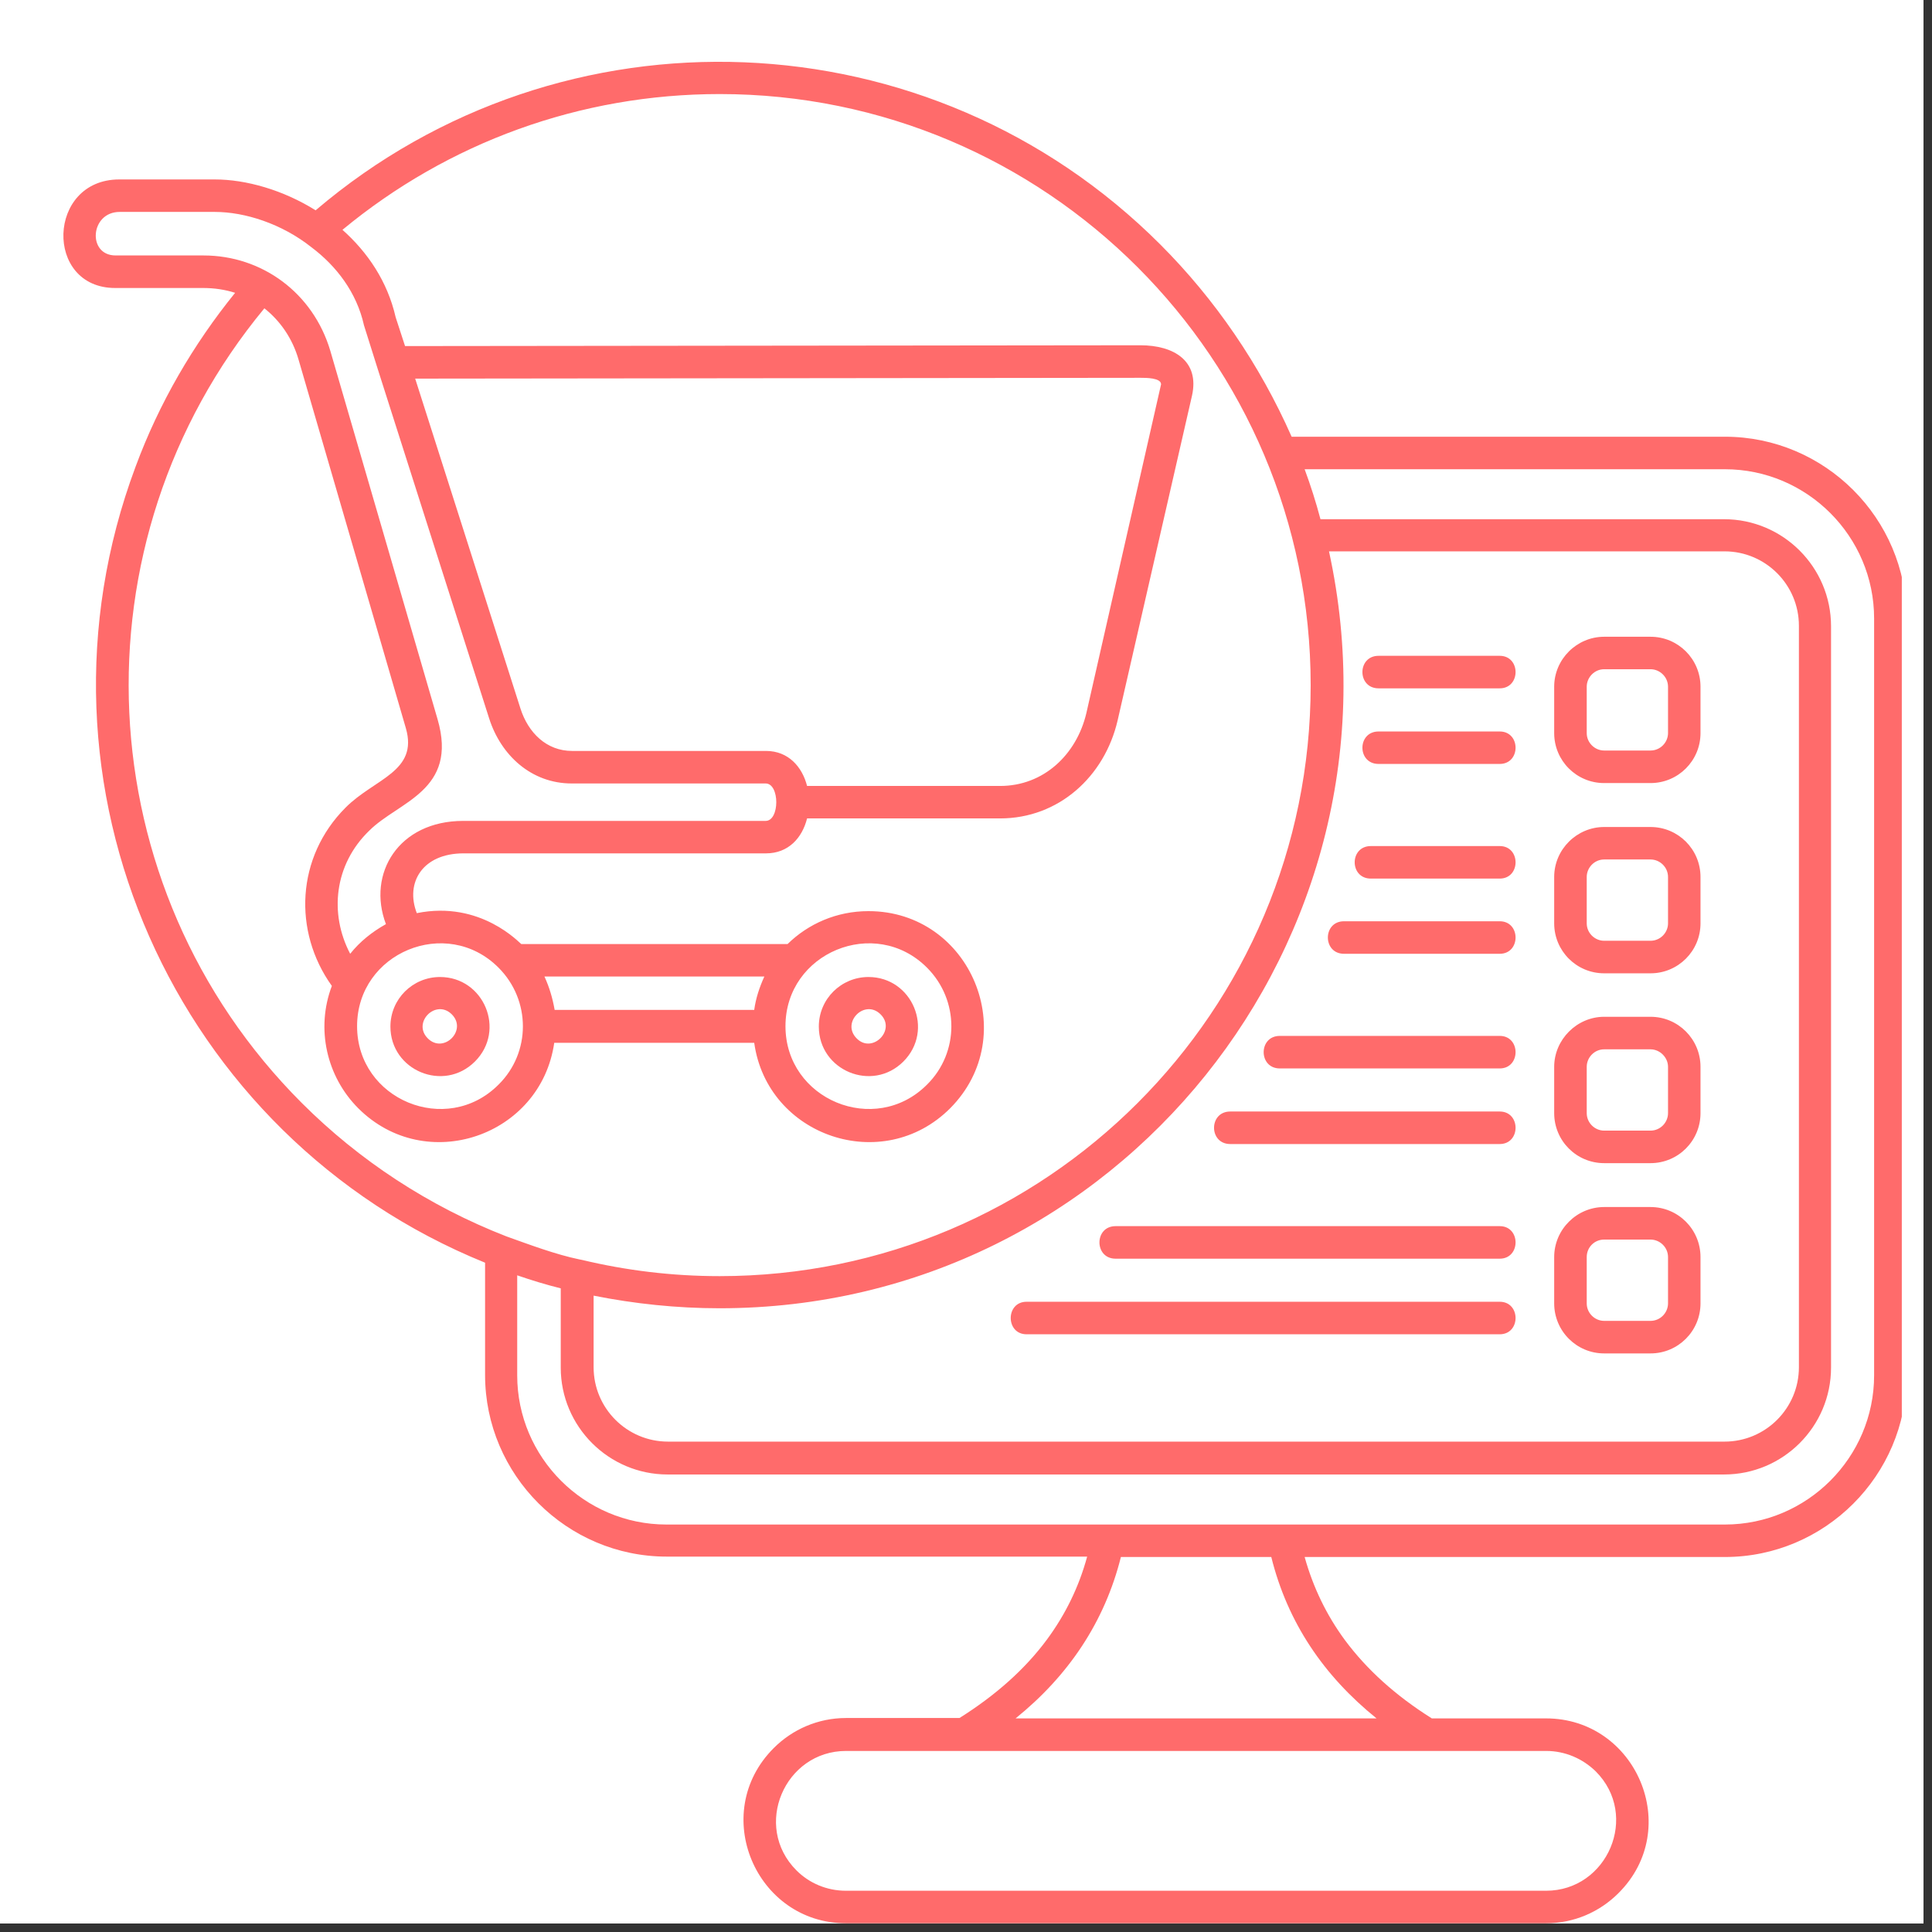 <svg xmlns="http://www.w3.org/2000/svg" xmlns:xlink="http://www.w3.org/1999/xlink" width="150" zoomAndPan="magnify" viewBox="0 0 112.5 112.5" height="150" preserveAspectRatio="xMidYMid meet" version="1.0"><rect x="0" y="0" width="112.5" height="112.5" fill="#333333" stroke="none"/><defs><clipPath id="bb20e83604"><path d="M 0 0 L 112.004 0 L 112.004 112.004 L 0 112.004 Z M 0 0 " clip-rule="nonzero"/></clipPath><clipPath id="d4d2739eee"><path d="M 3 3 L 110.742 3 L 110.742 112 L 3 112 Z M 3 3 " clip-rule="nonzero"/></clipPath></defs><g clip-path="url(#bb20e83604)"><path fill="#ffffff" d="M 0 0 L 112.004 0 L 112.004 112.004 L 0 112.004 Z M 0 0 " fill-opacity="1" fill-rule="nonzero"/><path fill="#ffffff" d="M 0 0 L 112.004 0 L 112.004 112.004 L 0 112.004 Z M 0 0 " fill-opacity="1" fill-rule="nonzero"/></g><g clip-path="url(#d4d2739eee)"><path fill="#ff6b6b" d="M 50.57 56.891 C 53.125 56.891 54.426 59.988 52.605 61.812 C 50.781 63.633 47.68 62.332 47.68 59.777 C 47.68 58.168 48.984 56.891 50.57 56.891 Z M 51.277 59.066 C 50.355 58.145 48.961 59.539 49.883 60.465 C 50.781 61.387 52.203 59.988 51.277 59.066 Z M 25.621 56.891 C 28.176 56.891 29.48 59.988 27.656 61.812 C 25.832 63.633 22.734 62.332 22.734 59.777 C 22.734 58.168 24.035 56.891 25.621 56.891 Z M 26.309 59.066 C 25.383 58.145 23.988 59.539 24.91 60.465 C 25.832 61.387 27.23 59.988 26.309 59.066 Z M 50.57 53.055 C 56.535 53.055 59.539 60.297 55.328 64.535 C 51.398 68.465 44.676 66.168 43.918 60.723 L 32.273 60.723 C 31.492 66.168 24.793 68.465 20.863 64.535 C 19.016 62.688 18.379 59.895 19.324 57.41 C 17.051 54.238 17.242 49.906 20.129 47.02 C 21.809 45.336 24.367 44.934 23.633 42.402 L 17.383 20.934 C 17.027 19.703 16.316 18.684 15.395 17.953 C 4.105 31.586 4.98 51.633 17.574 64.227 C 20.934 67.586 24.98 70.238 29.48 71.992 C 30.805 72.465 32.367 73.055 33.762 73.34 C 33.809 73.34 33.836 73.363 33.883 73.363 C 36.461 73.98 39.137 74.309 41.906 74.309 C 60.914 74.309 76.32 58.902 76.32 39.895 C 76.32 20.887 60.914 5.477 41.906 5.477 C 33.785 5.477 26.094 8.293 19.941 13.383 C 21.406 14.684 22.566 16.391 23.039 18.473 L 23.586 20.152 L 66.402 20.105 C 68.367 20.105 69.859 21.027 69.41 23.039 L 65.078 41.953 C 64.32 45.219 61.645 47.656 58.238 47.656 L 46.996 47.656 C 46.711 48.793 45.906 49.691 44.605 49.691 L 26.992 49.691 C 24.602 49.691 23.586 51.398 24.27 53.172 C 28.012 52.414 30.285 54.949 30.355 54.973 L 45.859 54.973 C 47.066 53.789 48.723 53.055 50.57 53.055 Z M 43.918 58.805 C 44.012 58.121 44.227 57.48 44.508 56.863 L 31.703 56.863 C 31.988 57.48 32.176 58.121 32.297 58.805 Z M 53.977 56.344 C 50.949 53.316 45.738 55.469 45.738 59.754 C 45.738 64.035 50.949 66.191 53.977 63.16 C 55.871 61.293 55.871 58.238 53.977 56.344 Z M 20.391 55.539 C 20.957 54.828 21.668 54.262 22.473 53.812 C 21.359 50.875 23.207 47.801 26.969 47.801 L 44.582 47.801 C 45.41 47.801 45.41 45.621 44.582 45.621 L 33.289 45.621 C 30.945 45.621 29.172 43.988 28.484 41.836 L 21.977 21.43 L 21.195 18.945 C 20.77 17.027 19.586 15.488 18.141 14.402 C 16.414 13.027 14.258 12.34 12.508 12.34 L 6.969 12.34 C 5.242 12.34 5.074 14.875 6.73 14.875 L 11.844 14.875 C 15.277 14.875 18.234 17.074 19.23 20.414 L 25.48 41.883 C 26.688 46.047 23.207 46.664 21.504 48.367 C 19.465 50.332 19.16 53.195 20.391 55.539 Z M 29.027 56.344 C 26 53.316 20.793 55.469 20.793 59.754 C 20.793 64.035 26 66.191 29.027 63.16 C 30.922 61.293 30.922 58.238 29.027 56.344 Z M 13.691 17.051 C 13.098 16.863 12.484 16.77 11.82 16.77 L 6.707 16.77 C 2.566 16.77 2.73 10.449 6.945 10.449 L 12.508 10.449 C 14.328 10.449 16.484 11.062 18.379 12.246 C 32.746 0.008 54.168 0.84 67.562 14.234 C 70.758 17.43 73.363 21.242 75.211 25.43 L 100.441 25.43 C 106.266 25.43 111.023 30.188 111.023 36.012 L 111.023 80.086 C 111.023 85.91 106.266 90.664 100.441 90.664 L 75.969 90.664 C 76.465 92.441 77.246 94.051 78.309 95.496 C 79.59 97.223 81.27 98.738 83.375 100.062 L 90.027 100.062 C 95.281 100.062 98.027 106.477 94.238 110.242 C 93.152 111.328 91.66 111.992 90.027 111.992 L 49.266 111.992 C 44.012 111.992 41.266 105.578 45.055 101.789 C 46.141 100.703 47.633 100.039 49.266 100.039 L 55.871 100.039 C 57.977 98.715 59.684 97.199 60.961 95.473 C 62.047 94.004 62.828 92.395 63.305 90.641 L 38.828 90.641 C 33.004 90.641 28.246 85.883 28.246 80.062 L 28.246 73.527 C 10.164 66.191 0.98 45.691 7.891 27.184 C 9.266 23.465 11.254 20.059 13.691 17.051 Z M 24.176 22.047 L 30.309 41.266 C 30.758 42.664 31.82 43.727 33.312 43.727 L 44.605 43.727 C 45.906 43.727 46.711 44.652 46.996 45.766 L 58.238 45.766 C 60.77 45.766 62.688 43.941 63.258 41.527 L 67.609 22.379 C 67.609 22 66.734 22 66.43 22 Z M 75.969 27.324 C 76.32 28.273 76.629 29.242 76.891 30.234 L 100.395 30.234 C 103.828 30.234 106.621 33.031 106.621 36.461 L 106.621 79.637 C 106.621 83.066 103.828 85.859 100.395 85.859 L 38.875 85.859 C 35.445 85.859 32.652 83.066 32.652 79.637 L 32.652 75.02 C 31.797 74.809 30.945 74.547 30.117 74.262 L 30.117 80.086 C 30.117 84.867 34.023 88.773 38.805 88.773 L 100.441 88.773 C 105.223 88.773 109.129 84.867 109.129 80.086 L 109.129 36.012 C 109.129 31.23 105.223 27.324 100.441 27.324 Z M 77.387 32.105 C 82.309 54.688 65.125 76.18 41.906 76.18 C 39.398 76.18 36.934 75.918 34.566 75.445 L 34.566 79.613 C 34.566 82.004 36.508 83.945 38.898 83.945 L 100.418 83.945 C 102.809 83.945 104.75 82.004 104.75 79.613 L 104.75 36.438 C 104.75 34.047 102.809 32.105 100.418 32.105 Z M 87.328 38.188 C 88.559 38.188 88.559 40.082 87.328 40.082 L 80.273 40.082 C 79.02 40.082 79.02 38.188 80.273 38.188 Z M 87.328 42.594 C 88.559 42.594 88.559 44.484 87.328 44.484 L 80.273 44.484 C 79.02 44.484 79.02 42.594 80.273 42.594 Z M 93.41 70.285 L 96.109 70.285 C 97.719 70.285 99.02 71.586 99.02 73.199 L 99.02 75.895 C 99.02 77.504 97.719 78.809 96.109 78.809 L 93.41 78.809 C 91.801 78.809 90.5 77.504 90.5 75.895 L 90.5 73.199 C 90.5 71.586 91.824 70.285 93.41 70.285 Z M 96.109 72.18 L 93.41 72.18 C 92.844 72.18 92.395 72.629 92.395 73.199 L 92.395 75.895 C 92.395 76.465 92.867 76.914 93.41 76.914 L 96.109 76.914 C 96.68 76.914 97.129 76.441 97.129 75.895 L 97.129 73.199 C 97.129 72.629 96.656 72.18 96.109 72.18 Z M 87.328 49.266 C 88.559 49.266 88.559 51.16 87.328 51.16 L 79.824 51.16 C 78.57 51.16 78.57 49.266 79.824 49.266 Z M 87.328 53.645 C 88.559 53.645 88.559 55.539 87.328 55.539 L 78.262 55.539 C 77.008 55.539 77.008 53.645 78.262 53.645 Z M 93.41 59.207 L 96.109 59.207 C 97.719 59.207 99.02 60.512 99.02 62.121 L 99.02 64.816 C 99.02 66.43 97.719 67.73 96.109 67.73 L 93.41 67.73 C 91.801 67.73 90.5 66.43 90.5 64.816 L 90.5 62.121 C 90.5 60.535 91.824 59.207 93.41 59.207 Z M 96.109 61.102 L 93.41 61.102 C 92.844 61.102 92.395 61.574 92.395 62.121 L 92.395 64.816 C 92.395 65.387 92.867 65.836 93.41 65.836 L 96.109 65.836 C 96.68 65.836 97.129 65.363 97.129 64.816 L 97.129 62.121 C 97.129 61.574 96.656 61.102 96.109 61.102 Z M 93.41 48.156 L 96.109 48.156 C 97.719 48.156 99.02 49.457 99.02 51.066 L 99.02 53.766 C 99.02 55.375 97.719 56.676 96.109 56.676 L 93.41 56.676 C 91.801 56.676 90.5 55.375 90.5 53.766 L 90.5 51.066 C 90.5 49.457 91.824 48.156 93.41 48.156 Z M 96.109 50.047 L 93.41 50.047 C 92.844 50.047 92.395 50.52 92.395 51.066 L 92.395 53.766 C 92.395 54.332 92.867 54.781 93.41 54.781 L 96.109 54.781 C 96.68 54.781 97.129 54.309 97.129 53.766 L 97.129 51.066 C 97.129 50.496 96.656 50.047 96.109 50.047 Z M 93.41 37.078 L 96.109 37.078 C 97.719 37.078 99.02 38.379 99.02 39.988 L 99.02 42.688 C 99.02 44.297 97.719 45.598 96.109 45.598 L 93.41 45.598 C 91.801 45.598 90.5 44.297 90.5 42.688 L 90.5 39.988 C 90.5 38.379 91.824 37.078 93.41 37.078 Z M 96.109 38.969 L 93.41 38.969 C 92.844 38.969 92.395 39.445 92.395 39.988 L 92.395 42.688 C 92.395 43.254 92.867 43.703 93.41 43.703 L 96.109 43.703 C 96.68 43.703 97.129 43.23 97.129 42.688 L 97.129 39.988 C 97.129 39.422 96.656 38.969 96.109 38.969 Z M 87.328 71.398 C 88.559 71.398 88.559 73.293 87.328 73.293 L 64.961 73.293 C 63.707 73.293 63.707 71.398 64.961 71.398 Z M 87.328 75.801 C 88.559 75.801 88.559 77.695 87.328 77.695 L 59.777 77.695 C 58.547 77.695 58.547 75.801 59.777 75.801 Z M 87.328 60.32 C 88.559 60.32 88.559 62.215 87.328 62.215 L 74.523 62.215 C 73.27 62.215 73.27 60.32 74.523 60.32 Z M 87.328 64.723 C 88.559 64.723 88.559 66.617 87.328 66.617 L 71.637 66.617 C 70.379 66.617 70.379 64.723 71.637 64.723 Z M 59.137 100.062 L 80.156 100.062 C 77.078 97.578 74.973 94.477 74.027 90.664 L 65.27 90.664 C 64.32 94.453 62.215 97.578 59.137 100.062 Z M 90.027 101.957 L 49.266 101.957 C 45.691 101.957 43.801 106.336 46.379 108.914 C 47.113 109.648 48.129 110.098 49.266 110.098 L 90.027 110.098 C 93.602 110.098 95.496 105.719 92.914 103.141 C 92.156 102.406 91.141 101.957 90.027 101.957 Z M 90.027 101.957 " fill-opacity="1" fill-rule="nonzero"/></g></svg>